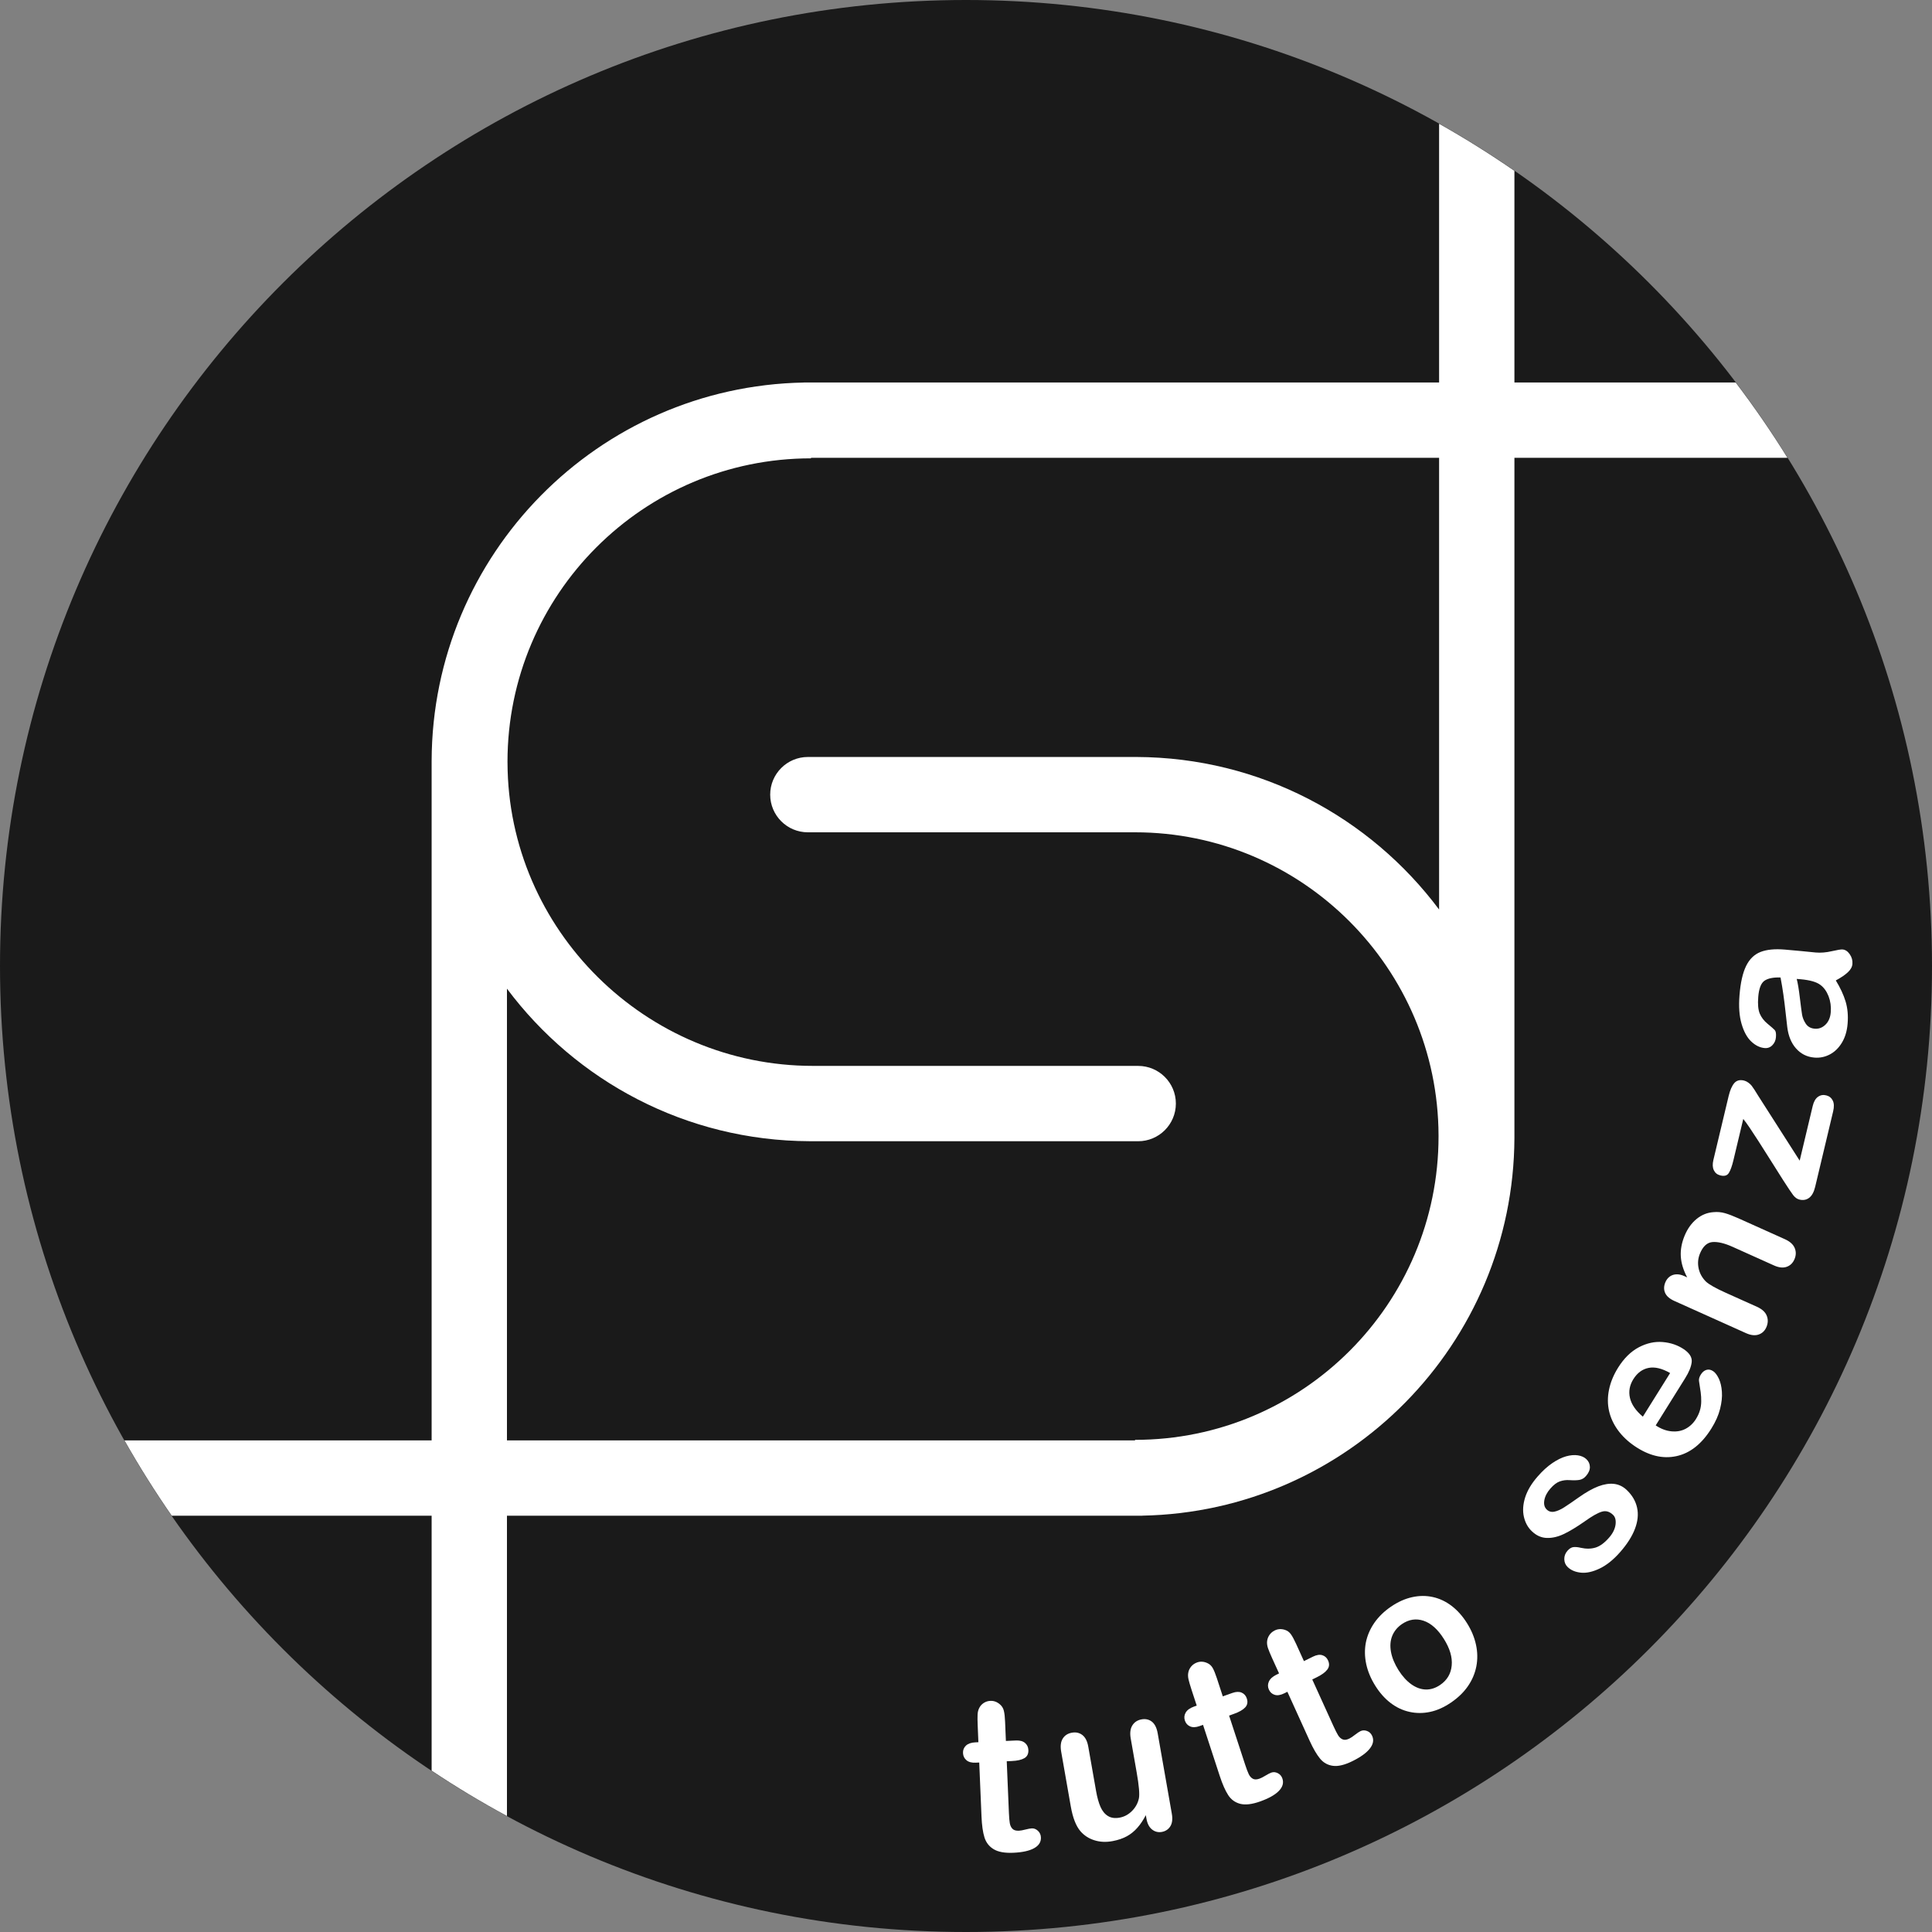 <?xml version="1.0" encoding="UTF-8"?> <svg xmlns="http://www.w3.org/2000/svg" width="80" height="80" viewBox="0 0 80 80" fill="none"><rect x="0" y="0" width="80" height="80" fill="#808080" stroke="none"/><path d="M40 80C17.909 80 0 62.091 0 40C0 17.909 17.909 0 40 0C62.091 0 80 17.909 80 40C80 62.091 62.091 80 40 80Z" fill="#1A1A1A"></path><path d="M40.388 72.147L40.513 72.141L40.484 71.441C40.476 71.253 40.474 71.106 40.48 70.999C40.485 70.892 40.508 70.799 40.55 70.72C40.591 70.638 40.652 70.57 40.733 70.517C40.815 70.463 40.907 70.434 41.01 70.429C41.155 70.423 41.288 70.472 41.409 70.578C41.49 70.648 41.543 70.737 41.568 70.842C41.594 70.948 41.611 71.099 41.619 71.295L41.652 72.089L42.069 72.07C42.23 72.063 42.355 72.096 42.443 72.171C42.531 72.245 42.578 72.344 42.583 72.466C42.59 72.622 42.534 72.735 42.415 72.803C42.297 72.871 42.125 72.91 41.9 72.92L41.687 72.93L41.777 75.072C41.784 75.254 41.797 75.394 41.813 75.492C41.83 75.589 41.866 75.668 41.923 75.726C41.98 75.785 42.069 75.812 42.192 75.806C42.259 75.803 42.349 75.787 42.462 75.757C42.575 75.728 42.663 75.712 42.727 75.709C42.819 75.705 42.903 75.739 42.98 75.811C43.057 75.883 43.098 75.975 43.102 76.085C43.11 76.273 43.016 76.421 42.82 76.53C42.624 76.639 42.338 76.702 41.963 76.719C41.607 76.735 41.334 76.686 41.146 76.572C40.957 76.458 40.83 76.294 40.764 76.081C40.697 75.867 40.657 75.579 40.642 75.218L40.548 72.982L40.398 72.989C40.234 72.996 40.107 72.962 40.018 72.886C39.928 72.81 39.881 72.711 39.876 72.589C39.87 72.467 39.911 72.364 39.998 72.282C40.086 72.2 40.215 72.155 40.388 72.147Z" fill="white"></path><path d="M47.472 75.309L47.446 75.162C47.343 75.361 47.227 75.534 47.1 75.679C46.973 75.825 46.827 75.944 46.662 76.035C46.496 76.126 46.302 76.192 46.077 76.235C45.806 76.287 45.553 76.276 45.318 76.202C45.083 76.129 44.889 76.002 44.735 75.823C44.553 75.606 44.422 75.269 44.341 74.812L43.942 72.539C43.901 72.31 43.922 72.128 44.003 71.996C44.084 71.863 44.209 71.78 44.376 71.749C44.545 71.716 44.693 71.747 44.817 71.842C44.941 71.937 45.023 72.098 45.063 72.325L45.386 74.161C45.432 74.427 45.494 74.647 45.569 74.819C45.645 74.991 45.748 75.118 45.88 75.198C46.012 75.279 46.175 75.3 46.369 75.263C46.558 75.227 46.726 75.136 46.873 74.989C47.02 74.842 47.115 74.669 47.159 74.469C47.194 74.295 47.163 73.933 47.066 73.384L46.821 71.989C46.781 71.762 46.803 71.581 46.887 71.447C46.971 71.312 47.096 71.228 47.263 71.197C47.43 71.165 47.574 71.196 47.696 71.29C47.817 71.384 47.898 71.546 47.938 71.775L48.522 75.099C48.561 75.318 48.541 75.491 48.463 75.619C48.385 75.746 48.269 75.825 48.116 75.855C47.963 75.884 47.826 75.851 47.706 75.757C47.586 75.663 47.508 75.513 47.472 75.309Z" fill="white"></path><path d="M49.435 70.668L49.554 70.626L49.337 69.963C49.279 69.785 49.238 69.644 49.214 69.54C49.19 69.436 49.187 69.339 49.206 69.252C49.223 69.161 49.264 69.078 49.327 69.003C49.391 68.928 49.471 68.873 49.569 68.838C49.706 68.789 49.847 68.798 49.992 68.864C50.089 68.907 50.163 68.976 50.216 69.07C50.269 69.164 50.326 69.304 50.387 69.49L50.633 70.242L51.028 70.102C51.181 70.047 51.31 70.043 51.414 70.088C51.519 70.134 51.59 70.215 51.628 70.331C51.677 70.479 51.653 70.603 51.558 70.703C51.463 70.803 51.309 70.891 51.095 70.967L50.894 71.039L51.558 73.068C51.614 73.241 51.664 73.371 51.706 73.46C51.748 73.549 51.804 73.613 51.875 73.653C51.945 73.693 52.038 73.692 52.154 73.65C52.218 73.628 52.299 73.586 52.4 73.525C52.5 73.463 52.581 73.422 52.642 73.4C52.728 73.369 52.819 73.377 52.912 73.424C53.005 73.471 53.069 73.546 53.103 73.651C53.161 73.829 53.111 73.999 52.952 74.161C52.794 74.323 52.536 74.467 52.181 74.594C51.843 74.714 51.569 74.746 51.357 74.693C51.145 74.638 50.979 74.519 50.858 74.333C50.737 74.147 50.62 73.883 50.508 73.541L49.815 71.423L49.672 71.473C49.517 71.529 49.386 71.533 49.28 71.487C49.173 71.44 49.101 71.359 49.063 71.243C49.025 71.127 49.037 71.017 49.098 70.912C49.16 70.808 49.272 70.727 49.435 70.668Z" fill="white"></path><path d="M52.849 69.348L52.963 69.292L52.675 68.659C52.598 68.489 52.542 68.354 52.507 68.253C52.472 68.152 52.459 68.057 52.467 67.968C52.475 67.876 52.506 67.789 52.561 67.706C52.616 67.624 52.69 67.56 52.783 67.514C52.914 67.449 53.055 67.441 53.206 67.489C53.307 67.521 53.389 67.581 53.451 67.668C53.514 67.755 53.586 67.888 53.667 68.065L53.993 68.783L54.37 68.597C54.516 68.525 54.644 68.505 54.752 68.538C54.861 68.571 54.941 68.643 54.991 68.753C55.056 68.895 55.046 69.021 54.962 69.132C54.878 69.243 54.734 69.348 54.531 69.449L54.338 69.544L55.219 71.482C55.294 71.647 55.357 71.771 55.408 71.854C55.46 71.937 55.523 71.994 55.597 72.025C55.672 72.056 55.764 72.045 55.875 71.99C55.935 71.96 56.012 71.909 56.105 71.836C56.198 71.763 56.274 71.713 56.332 71.684C56.415 71.643 56.505 71.64 56.603 71.675C56.7 71.71 56.772 71.778 56.818 71.879C56.895 72.049 56.863 72.223 56.723 72.403C56.583 72.582 56.343 72.756 56.003 72.924C55.681 73.083 55.412 73.148 55.196 73.119C54.98 73.091 54.801 72.991 54.661 72.821C54.52 72.651 54.376 72.403 54.227 72.076L53.308 70.053L53.172 70.12C53.024 70.193 52.894 70.213 52.784 70.18C52.673 70.146 52.592 70.074 52.542 69.963C52.492 69.853 52.491 69.742 52.541 69.631C52.591 69.519 52.693 69.425 52.849 69.348Z" fill="white"></path><path d="M60.745 67.211C60.928 67.502 61.052 67.8 61.118 68.106C61.184 68.412 61.188 68.71 61.132 69.001C61.075 69.292 60.96 69.564 60.786 69.817C60.612 70.07 60.38 70.296 60.089 70.495C59.8 70.693 59.511 70.823 59.221 70.885C58.93 70.947 58.645 70.947 58.365 70.885C58.084 70.823 57.824 70.701 57.585 70.519C57.346 70.337 57.134 70.1 56.95 69.807C56.764 69.511 56.638 69.211 56.572 68.905C56.507 68.599 56.502 68.303 56.557 68.016C56.614 67.729 56.73 67.458 56.905 67.203C57.081 66.949 57.311 66.724 57.595 66.53C57.884 66.332 58.176 66.201 58.471 66.136C58.766 66.07 59.053 66.068 59.331 66.13C59.609 66.191 59.869 66.314 60.109 66.497C60.349 66.68 60.561 66.918 60.745 67.211ZM59.788 67.865C59.538 67.468 59.258 67.217 58.948 67.112C58.637 67.008 58.338 67.054 58.049 67.251C57.863 67.379 57.73 67.541 57.65 67.736C57.57 67.932 57.553 68.153 57.597 68.399C57.642 68.644 57.745 68.895 57.906 69.152C58.067 69.407 58.245 69.604 58.44 69.743C58.636 69.882 58.836 69.954 59.04 69.959C59.244 69.963 59.442 69.9 59.633 69.77C59.922 69.573 60.081 69.304 60.112 68.964C60.144 68.625 60.036 68.258 59.788 67.865Z" fill="white"></path><path d="M67.358 61.696C67.586 61.913 67.729 62.158 67.788 62.43C67.848 62.703 67.818 62.994 67.7 63.304C67.582 63.615 67.379 63.935 67.09 64.265C66.814 64.58 66.532 64.807 66.245 64.946C65.957 65.085 65.698 65.143 65.468 65.121C65.238 65.098 65.054 65.022 64.917 64.891C64.826 64.805 64.778 64.697 64.774 64.567C64.77 64.437 64.813 64.319 64.905 64.214C64.986 64.122 65.069 64.071 65.155 64.062C65.24 64.053 65.341 64.063 65.457 64.091C65.683 64.141 65.887 64.137 66.07 64.081C66.252 64.025 66.438 63.888 66.627 63.672C66.781 63.496 66.871 63.316 66.896 63.134C66.92 62.951 66.885 62.815 66.791 62.725C66.645 62.586 66.488 62.544 66.32 62.598C66.15 62.651 65.919 62.783 65.624 62.994C65.288 63.229 64.999 63.404 64.755 63.52C64.511 63.636 64.276 63.69 64.05 63.683C63.823 63.676 63.617 63.584 63.432 63.407C63.266 63.25 63.156 63.049 63.1 62.803C63.045 62.558 63.063 62.291 63.154 62.003C63.246 61.715 63.418 61.426 63.672 61.137C63.87 60.909 64.071 60.726 64.274 60.587C64.477 60.448 64.669 60.354 64.85 60.303C65.03 60.253 65.194 60.24 65.34 60.263C65.486 60.286 65.602 60.339 65.689 60.421C65.784 60.512 65.832 60.619 65.834 60.745C65.835 60.87 65.781 60.994 65.672 61.119C65.594 61.209 65.502 61.262 65.399 61.28C65.295 61.297 65.159 61.3 64.991 61.289C64.852 61.279 64.719 61.296 64.592 61.34C64.464 61.384 64.333 61.483 64.198 61.638C64.059 61.796 63.976 61.958 63.947 62.124C63.919 62.289 63.952 62.417 64.047 62.507C64.134 62.59 64.239 62.619 64.362 62.595C64.485 62.57 64.622 62.51 64.772 62.414C64.923 62.317 65.125 62.179 65.378 62C65.679 61.787 65.948 61.636 66.186 61.545C66.424 61.456 66.641 61.422 66.837 61.445C67.033 61.469 67.206 61.552 67.358 61.696Z" fill="white"></path><path d="M69.776 57.074L68.559 59.023C68.774 59.165 68.99 59.247 69.208 59.268C69.426 59.29 69.622 59.255 69.796 59.164C69.97 59.072 70.113 58.938 70.224 58.761C70.299 58.642 70.353 58.524 70.388 58.407C70.424 58.291 70.442 58.168 70.444 58.037C70.446 57.907 70.439 57.781 70.423 57.659C70.408 57.538 70.384 57.378 70.351 57.179C70.342 57.1 70.367 57.013 70.427 56.918C70.49 56.816 70.568 56.751 70.66 56.724C70.753 56.696 70.847 56.715 70.943 56.781C71.027 56.838 71.104 56.941 71.174 57.088C71.243 57.236 71.285 57.416 71.3 57.629C71.316 57.842 71.29 58.079 71.224 58.341C71.159 58.603 71.038 58.874 70.863 59.154C70.464 59.793 69.981 60.174 69.416 60.296C68.851 60.418 68.275 60.279 67.687 59.879C67.41 59.691 67.18 59.473 66.998 59.225C66.816 58.976 66.692 58.71 66.628 58.428C66.564 58.145 66.563 57.85 66.626 57.543C66.689 57.236 66.814 56.932 67.001 56.633C67.244 56.244 67.53 55.963 67.858 55.789C68.187 55.616 68.517 55.543 68.848 55.571C69.18 55.598 69.472 55.699 69.727 55.871C69.962 56.031 70.07 56.207 70.05 56.398C70.03 56.589 69.939 56.814 69.776 57.074ZM68.027 58.661L69.156 56.855C68.82 56.662 68.523 56.591 68.264 56.642C68.006 56.693 67.795 56.849 67.633 57.109C67.478 57.357 67.431 57.616 67.493 57.885C67.555 58.154 67.733 58.413 68.027 58.661Z" fill="white"></path><path d="M69.739 52.838L69.863 52.894C69.704 52.595 69.616 52.307 69.599 52.029C69.581 51.751 69.634 51.463 69.756 51.168C69.875 50.88 70.04 50.649 70.252 50.475C70.463 50.302 70.7 50.207 70.962 50.192C71.117 50.177 71.272 50.191 71.426 50.235C71.58 50.279 71.77 50.352 71.996 50.453L73.907 51.312C74.113 51.404 74.248 51.524 74.312 51.672C74.376 51.819 74.375 51.973 74.309 52.133C74.242 52.295 74.133 52.403 73.983 52.456C73.834 52.509 73.659 52.49 73.458 52.4L71.746 51.63C71.407 51.478 71.128 51.412 70.907 51.431C70.686 51.451 70.514 51.609 70.391 51.908C70.311 52.103 70.292 52.304 70.335 52.514C70.378 52.723 70.479 52.907 70.639 53.068C70.77 53.189 71.045 53.345 71.464 53.533L72.751 54.111C72.959 54.205 73.094 54.326 73.155 54.476C73.217 54.625 73.214 54.781 73.147 54.944C73.082 55.101 72.975 55.206 72.825 55.259C72.675 55.312 72.5 55.293 72.299 55.203L69.331 53.869C69.135 53.781 69.008 53.67 68.949 53.536C68.89 53.402 68.893 53.256 68.958 53.099C68.997 53.003 69.055 52.926 69.129 52.868C69.204 52.81 69.293 52.776 69.398 52.768C69.502 52.76 69.616 52.783 69.739 52.838Z" fill="white"></path><path d="M72.802 45.371L74.521 48.06L75.06 45.799C75.103 45.616 75.177 45.488 75.28 45.416C75.383 45.344 75.498 45.324 75.625 45.358C75.747 45.389 75.835 45.461 75.891 45.572C75.946 45.684 75.951 45.832 75.907 46.018L75.162 49.145C75.109 49.365 75.025 49.517 74.909 49.602C74.793 49.688 74.657 49.71 74.501 49.669C74.408 49.645 74.324 49.583 74.248 49.483C74.172 49.382 74.036 49.179 73.841 48.875C73.637 48.553 73.452 48.26 73.287 47.998C73.121 47.735 72.966 47.491 72.822 47.265C72.677 47.039 72.554 46.851 72.452 46.7C72.35 46.55 72.261 46.427 72.185 46.333L71.776 48.048C71.719 48.285 71.657 48.459 71.588 48.569C71.52 48.68 71.401 48.714 71.231 48.67C71.106 48.638 71.018 48.566 70.966 48.455C70.913 48.344 70.907 48.205 70.947 48.035L71.579 45.386C71.637 45.141 71.716 44.962 71.814 44.848C71.913 44.735 72.05 44.7 72.225 44.746C72.283 44.761 72.34 44.789 72.397 44.831C72.453 44.872 72.497 44.913 72.53 44.955C72.562 44.996 72.6 45.051 72.645 45.119C72.689 45.187 72.741 45.271 72.802 45.371Z" fill="white"></path><path d="M76.017 40.597C76.203 40.902 76.338 41.193 76.422 41.469C76.505 41.746 76.533 42.051 76.506 42.383C76.482 42.687 76.404 42.949 76.273 43.169C76.141 43.389 75.974 43.553 75.771 43.661C75.568 43.768 75.353 43.812 75.127 43.792C74.822 43.766 74.571 43.64 74.372 43.416C74.173 43.192 74.052 42.897 74.007 42.532C73.997 42.456 73.975 42.266 73.942 41.963C73.909 41.66 73.877 41.4 73.846 41.183C73.816 40.966 73.776 40.731 73.728 40.476C73.433 40.465 73.213 40.509 73.066 40.608C72.92 40.708 72.833 40.932 72.805 41.282C72.78 41.583 72.802 41.813 72.868 41.972C72.935 42.13 73.043 42.271 73.192 42.393C73.341 42.516 73.439 42.601 73.486 42.65C73.533 42.7 73.55 42.798 73.538 42.946C73.528 43.079 73.478 43.19 73.39 43.28C73.302 43.37 73.195 43.409 73.07 43.398C72.874 43.381 72.69 43.291 72.516 43.127C72.343 42.964 72.209 42.72 72.115 42.397C72.02 42.075 71.991 41.68 72.029 41.215C72.07 40.694 72.161 40.289 72.301 40.002C72.441 39.714 72.641 39.52 72.901 39.418C73.161 39.317 73.498 39.285 73.912 39.321C74.173 39.344 74.395 39.364 74.577 39.381C74.759 39.399 74.962 39.418 75.185 39.441C75.394 39.459 75.616 39.441 75.849 39.387C76.082 39.334 76.231 39.309 76.297 39.315C76.411 39.325 76.51 39.391 76.595 39.514C76.68 39.636 76.716 39.77 76.705 39.914C76.695 40.036 76.632 40.151 76.514 40.261C76.398 40.37 76.232 40.482 76.017 40.597ZM74.398 40.535C74.444 40.713 74.487 40.971 74.527 41.308C74.567 41.645 74.598 41.879 74.619 42.009C74.64 42.139 74.691 42.266 74.773 42.389C74.855 42.513 74.978 42.582 75.141 42.596C75.31 42.611 75.459 42.555 75.588 42.43C75.717 42.304 75.791 42.132 75.808 41.912C75.827 41.677 75.796 41.457 75.716 41.25C75.635 41.044 75.522 40.888 75.377 40.782C75.217 40.66 74.944 40.582 74.557 40.548L74.398 40.535Z" fill="white"></path><path fill-rule="evenodd" clip-rule="evenodd" d="M59.59 5.124C60.662 5.728 61.703 6.38 62.709 7.075V15.838H71.871C72.633 16.841 73.35 17.882 74.016 18.957H62.709V47.12H62.709C62.673 55.66 55.81 62.6 47.3 62.76V62.763H20.992V75.197C19.922 74.618 18.881 73.991 17.873 73.319V62.763H7.112C6.414 61.756 5.76 60.715 5.154 59.644H17.873V31.496C17.901 22.949 24.767 16 33.282 15.84V15.838H59.59V5.124ZM59.59 37.662C56.735 33.843 52.185 31.364 47.06 31.345L47 31.345V31.345H33.47C33.464 31.345 33.458 31.345 33.451 31.345C32.591 31.345 31.892 32.044 31.892 32.904C31.892 33.765 32.591 34.464 33.451 34.464V34.464H47C53.922 34.464 59.545 40.095 59.567 47.013V47.054C59.567 53.99 53.936 59.621 47 59.621V59.644H20.992V40.939C23.847 44.758 28.397 47.236 33.522 47.255L33.582 47.256V47.255H47.112L47.13 47.256C47.991 47.256 48.69 46.557 48.69 45.696C48.69 44.835 47.991 44.137 47.13 44.137V44.136H33.659C26.737 44.136 21.037 38.505 21.015 31.587L21.014 31.547C21.014 24.61 26.646 18.979 33.582 18.979V18.957H59.59V37.662Z" fill="white"></path></svg> 